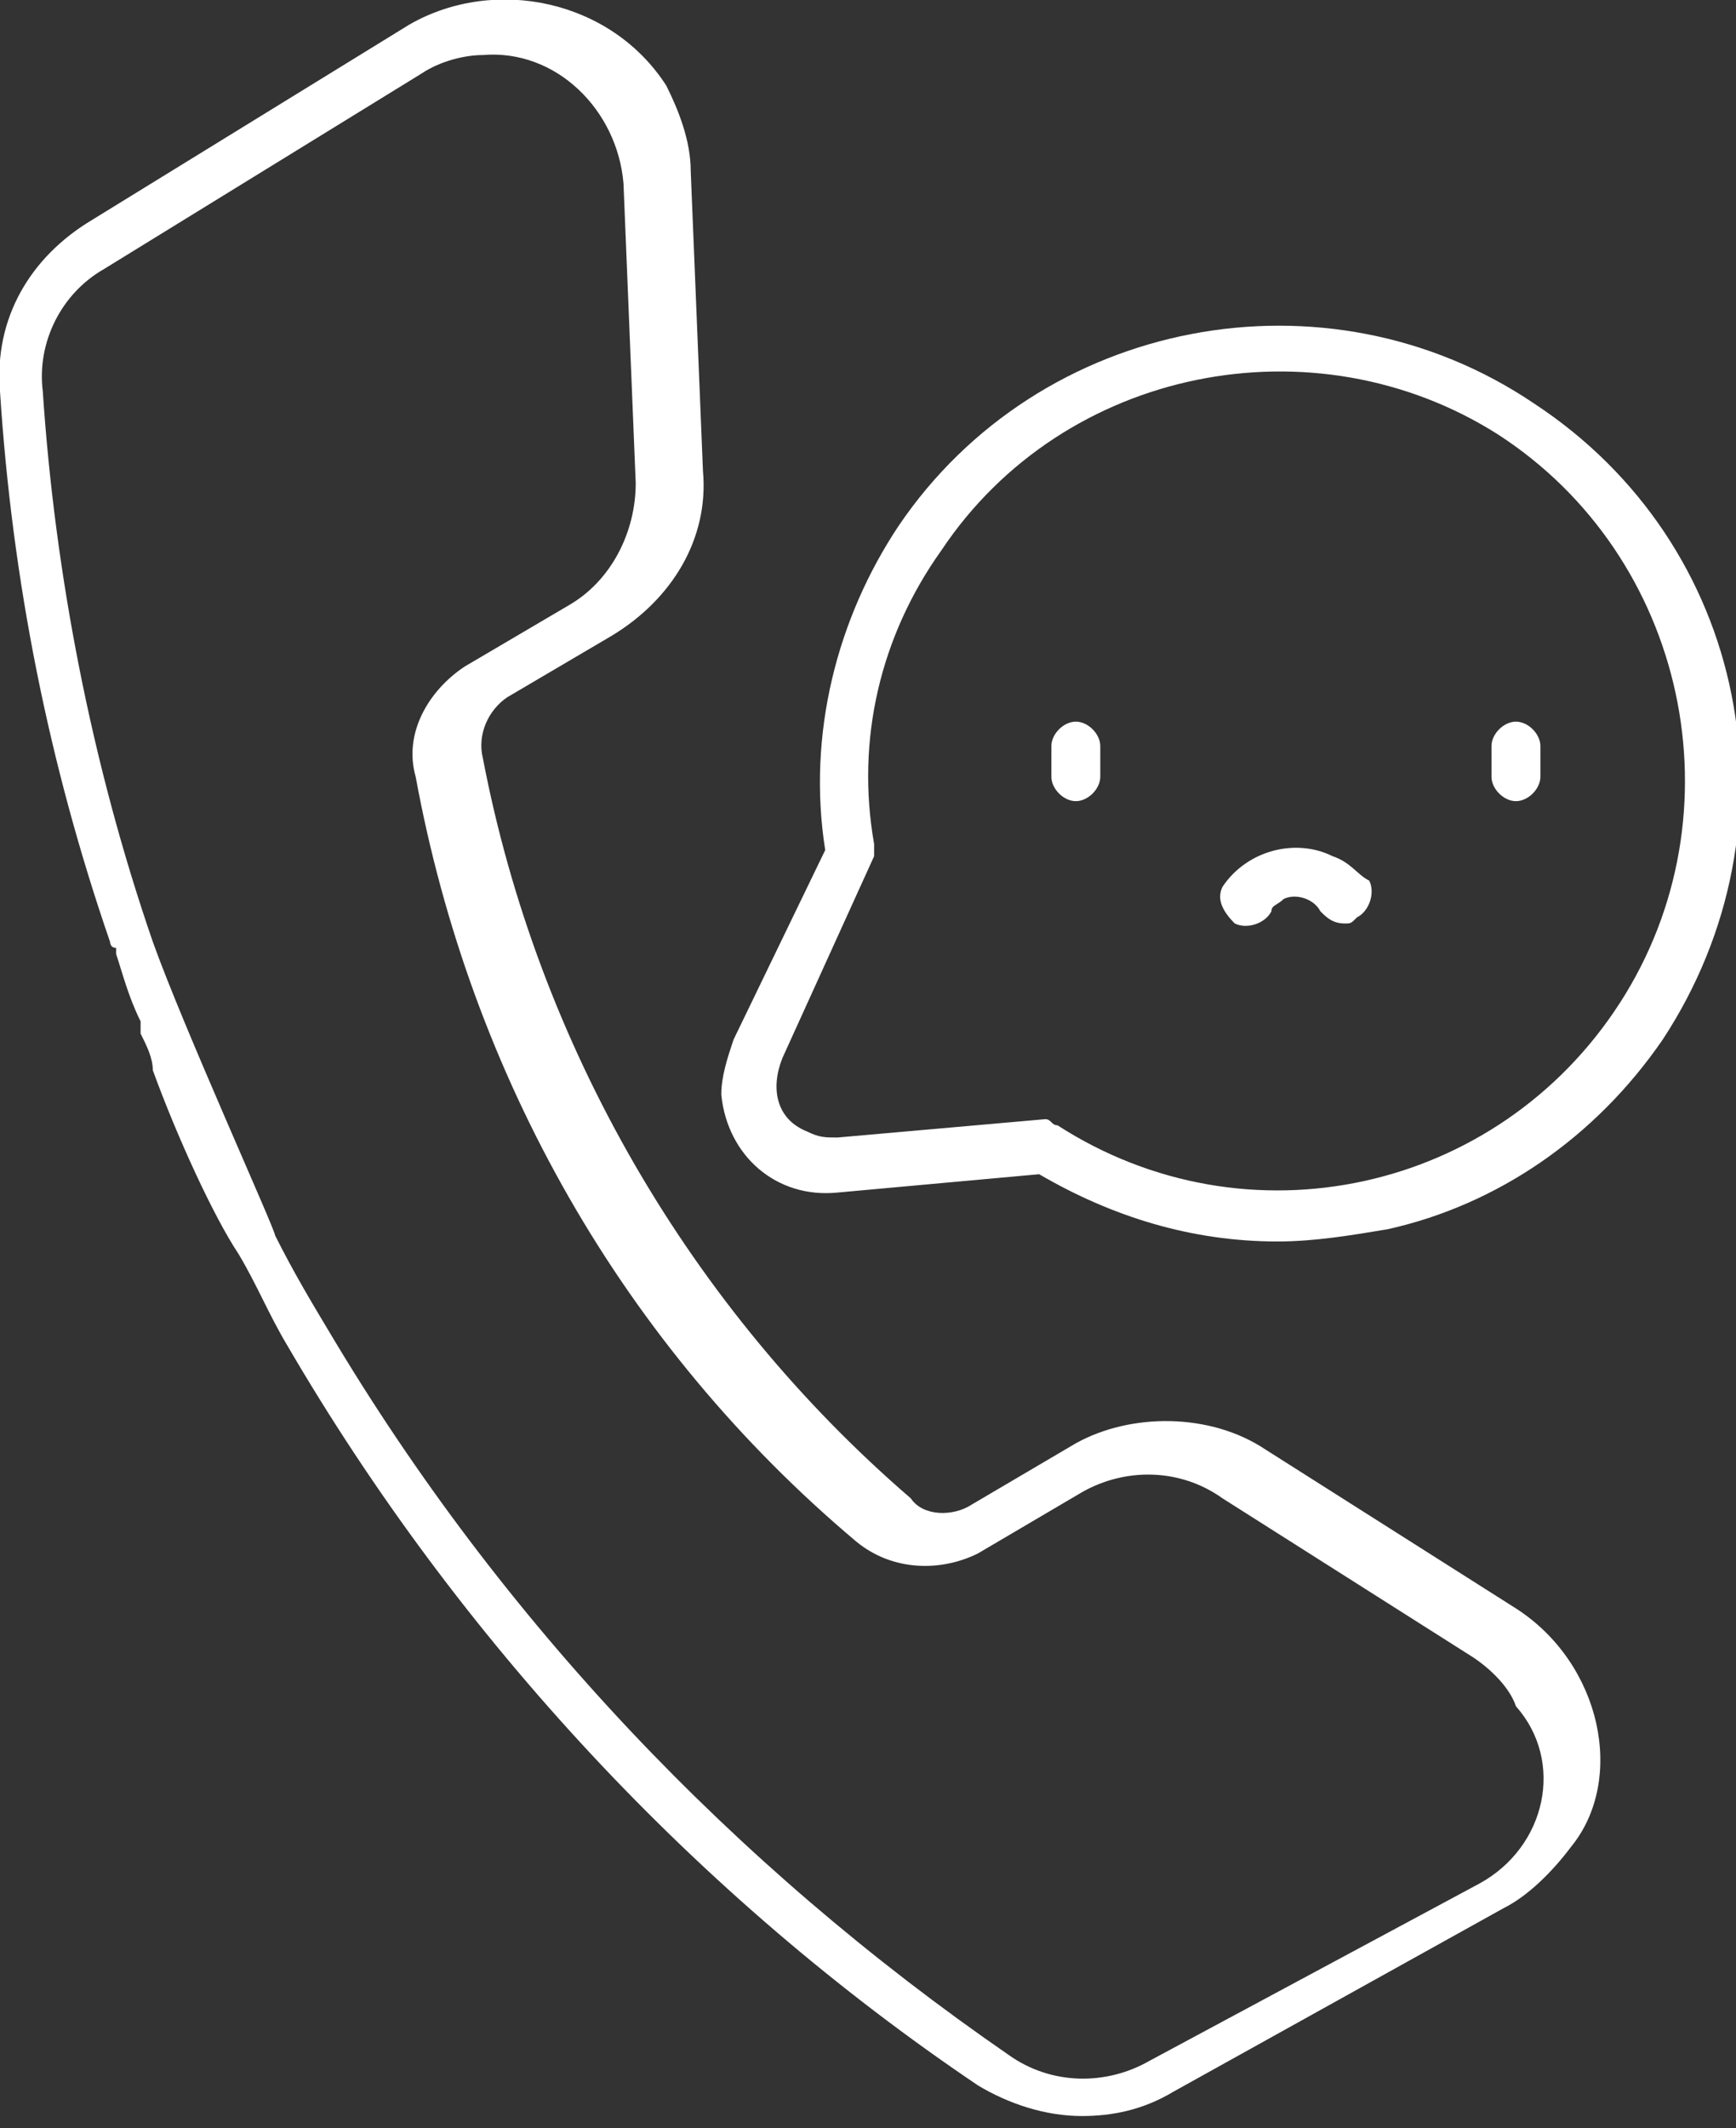 <?xml version="1.0" encoding="utf-8"?>
<!-- Generator: Adobe Illustrator 24.3.0, SVG Export Plug-In . SVG Version: 6.00 Build 0)  -->
<svg version="1.1" id="Layer_1" xmlns="http://www.w3.org/2000/svg" xmlns:xlink="http://www.w3.org/1999/xlink" x="0px" y="0px"
	 width="28.4px" height="34.8px" viewBox="0 0 28.4 34.8" style="enable-background:new 0 0 28.4 34.8;" xml:space="preserve">
<rect x="0" y="0" width="28.4" height="34.8" fill="#333333" stroke="none"/>
<style type="text/css">
	.st0{fill:#FFFFFF;}
</style>
<g>
	<path class="st0" d="M24.8,26.3l-4.1-2.6c-0.9-0.6-2.2-0.6-3.1-0.1l-1.7,1c-0.3,0.2-0.8,0.2-1-0.1c-3.6-3.1-6.1-7.4-7-12.1
		c-0.1-0.4,0.1-0.8,0.4-1l1.7-1c1-0.6,1.6-1.6,1.5-2.7l-0.2-4.9c0-0.5-0.2-1-0.4-1.4C10,0,8.1-0.4,6.7,0.4L1.5,3.6
		C0.5,4.2-0.1,5.2,0,6.4c0.2,3.1,0.8,6.1,1.8,9l0,0c0,0,0,0.1,0.1,0.1c0,0,0,0.1,0,0.1c0,0,0,0,0,0c0.1,0.3,0.2,0.7,0.4,1.1
		c0,0.1,0,0.1,0,0.2c0.1,0.2,0.2,0.4,0.2,0.6c0,0,0,0,0,0c0.4,1.1,1,2.4,1.4,3l0,0c0.3,0.5,0.5,1,0.8,1.5c2.8,4.8,6.7,9,11.3,12.1
		c0.5,0.3,1.1,0.5,1.7,0.5c0.5,0,1-0.1,1.5-0.4l5.4-3c0.4-0.2,0.8-0.6,1.1-1C26.6,29.1,26.2,27.2,24.8,26.3z M24.2,30.8l-5.4,2.9
		c-0.7,0.4-1.6,0.4-2.3-0.1c-4.5-3.1-8.3-7.1-11.1-11.8c-0.3-0.5-0.6-1-0.9-1.6c0-0.1-1.5-3.4-2-4.8c-1-2.9-1.6-6-1.8-9
		c-0.1-0.8,0.3-1.6,1-2l5.2-3.2c0.3-0.2,0.7-0.3,1-0.3c1.2-0.1,2.2,0.9,2.3,2.1l0.2,4.9c0,0.8-0.4,1.6-1.1,2l-1.7,1
		c-0.6,0.4-1,1.1-0.8,1.8c0.9,4.9,3.4,9.3,7.2,12.5c0.6,0.5,1.4,0.5,2,0.2l1.7-1c0.7-0.4,1.6-0.4,2.3,0.1l4.1,2.6
		c0.3,0.2,0.6,0.5,0.7,0.8C25.6,28.8,25.3,30.2,24.2,30.8z"/>
	<path class="st0" d="M25.1,6.6c-3.4-2.3-8.1-1.4-10.4,2c-1,1.5-1.5,3.4-1.2,5.3L12,17c-0.1,0.3-0.2,0.6-0.2,0.9
		c0.1,1,0.9,1.7,1.9,1.6l3.3-0.3c1.2,0.7,2.5,1.1,3.9,1.1c0.6,0,1.2-0.1,1.8-0.2c1.8-0.4,3.4-1.5,4.5-3.1
		C29.5,13.5,28.6,8.9,25.1,6.6z M26.5,16.4c-2,3.1-6.1,4-9.2,2c-0.1,0-0.1-0.1-0.2-0.1c0,0,0,0,0,0l-3.4,0.3c-0.2,0-0.3,0-0.5-0.1
		c-0.5-0.2-0.6-0.7-0.4-1.2l1.5-3.3c0-0.1,0-0.2,0-0.2c-0.3-1.7,0.1-3.4,1.1-4.8c2-3,6.1-3.8,9.1-1.9C27.6,9.1,28.5,13.3,26.5,16.4z
		"/>
	<path class="st0" d="M17.6,11.8c-0.2,0-0.4,0.2-0.4,0.4v0.5c0,0.2,0.2,0.4,0.4,0.4c0.2,0,0.4-0.2,0.4-0.4v-0.5
		C18,12,17.8,11.8,17.6,11.8z"/>
	<path class="st0" d="M24.8,11.8c-0.2,0-0.4,0.2-0.4,0.4v0.5c0,0.2,0.2,0.4,0.4,0.4s0.4-0.2,0.4-0.4v-0.5C25.2,12,25,11.8,24.8,11.8
		z"/>
	<path class="st0" d="M21.8,14c-0.6-0.3-1.4-0.1-1.8,0.5c-0.1,0.2,0,0.4,0.2,0.6c0.2,0.1,0.5,0,0.6-0.2c0-0.1,0.1-0.1,0.2-0.2
		c0.2-0.1,0.5,0,0.6,0.2c0.1,0.1,0.2,0.2,0.4,0.2c0.1,0,0.1,0,0.2-0.1c0.2-0.1,0.3-0.4,0.2-0.6C22.2,14.3,22.1,14.1,21.8,14z"/>
</g>
</svg>
